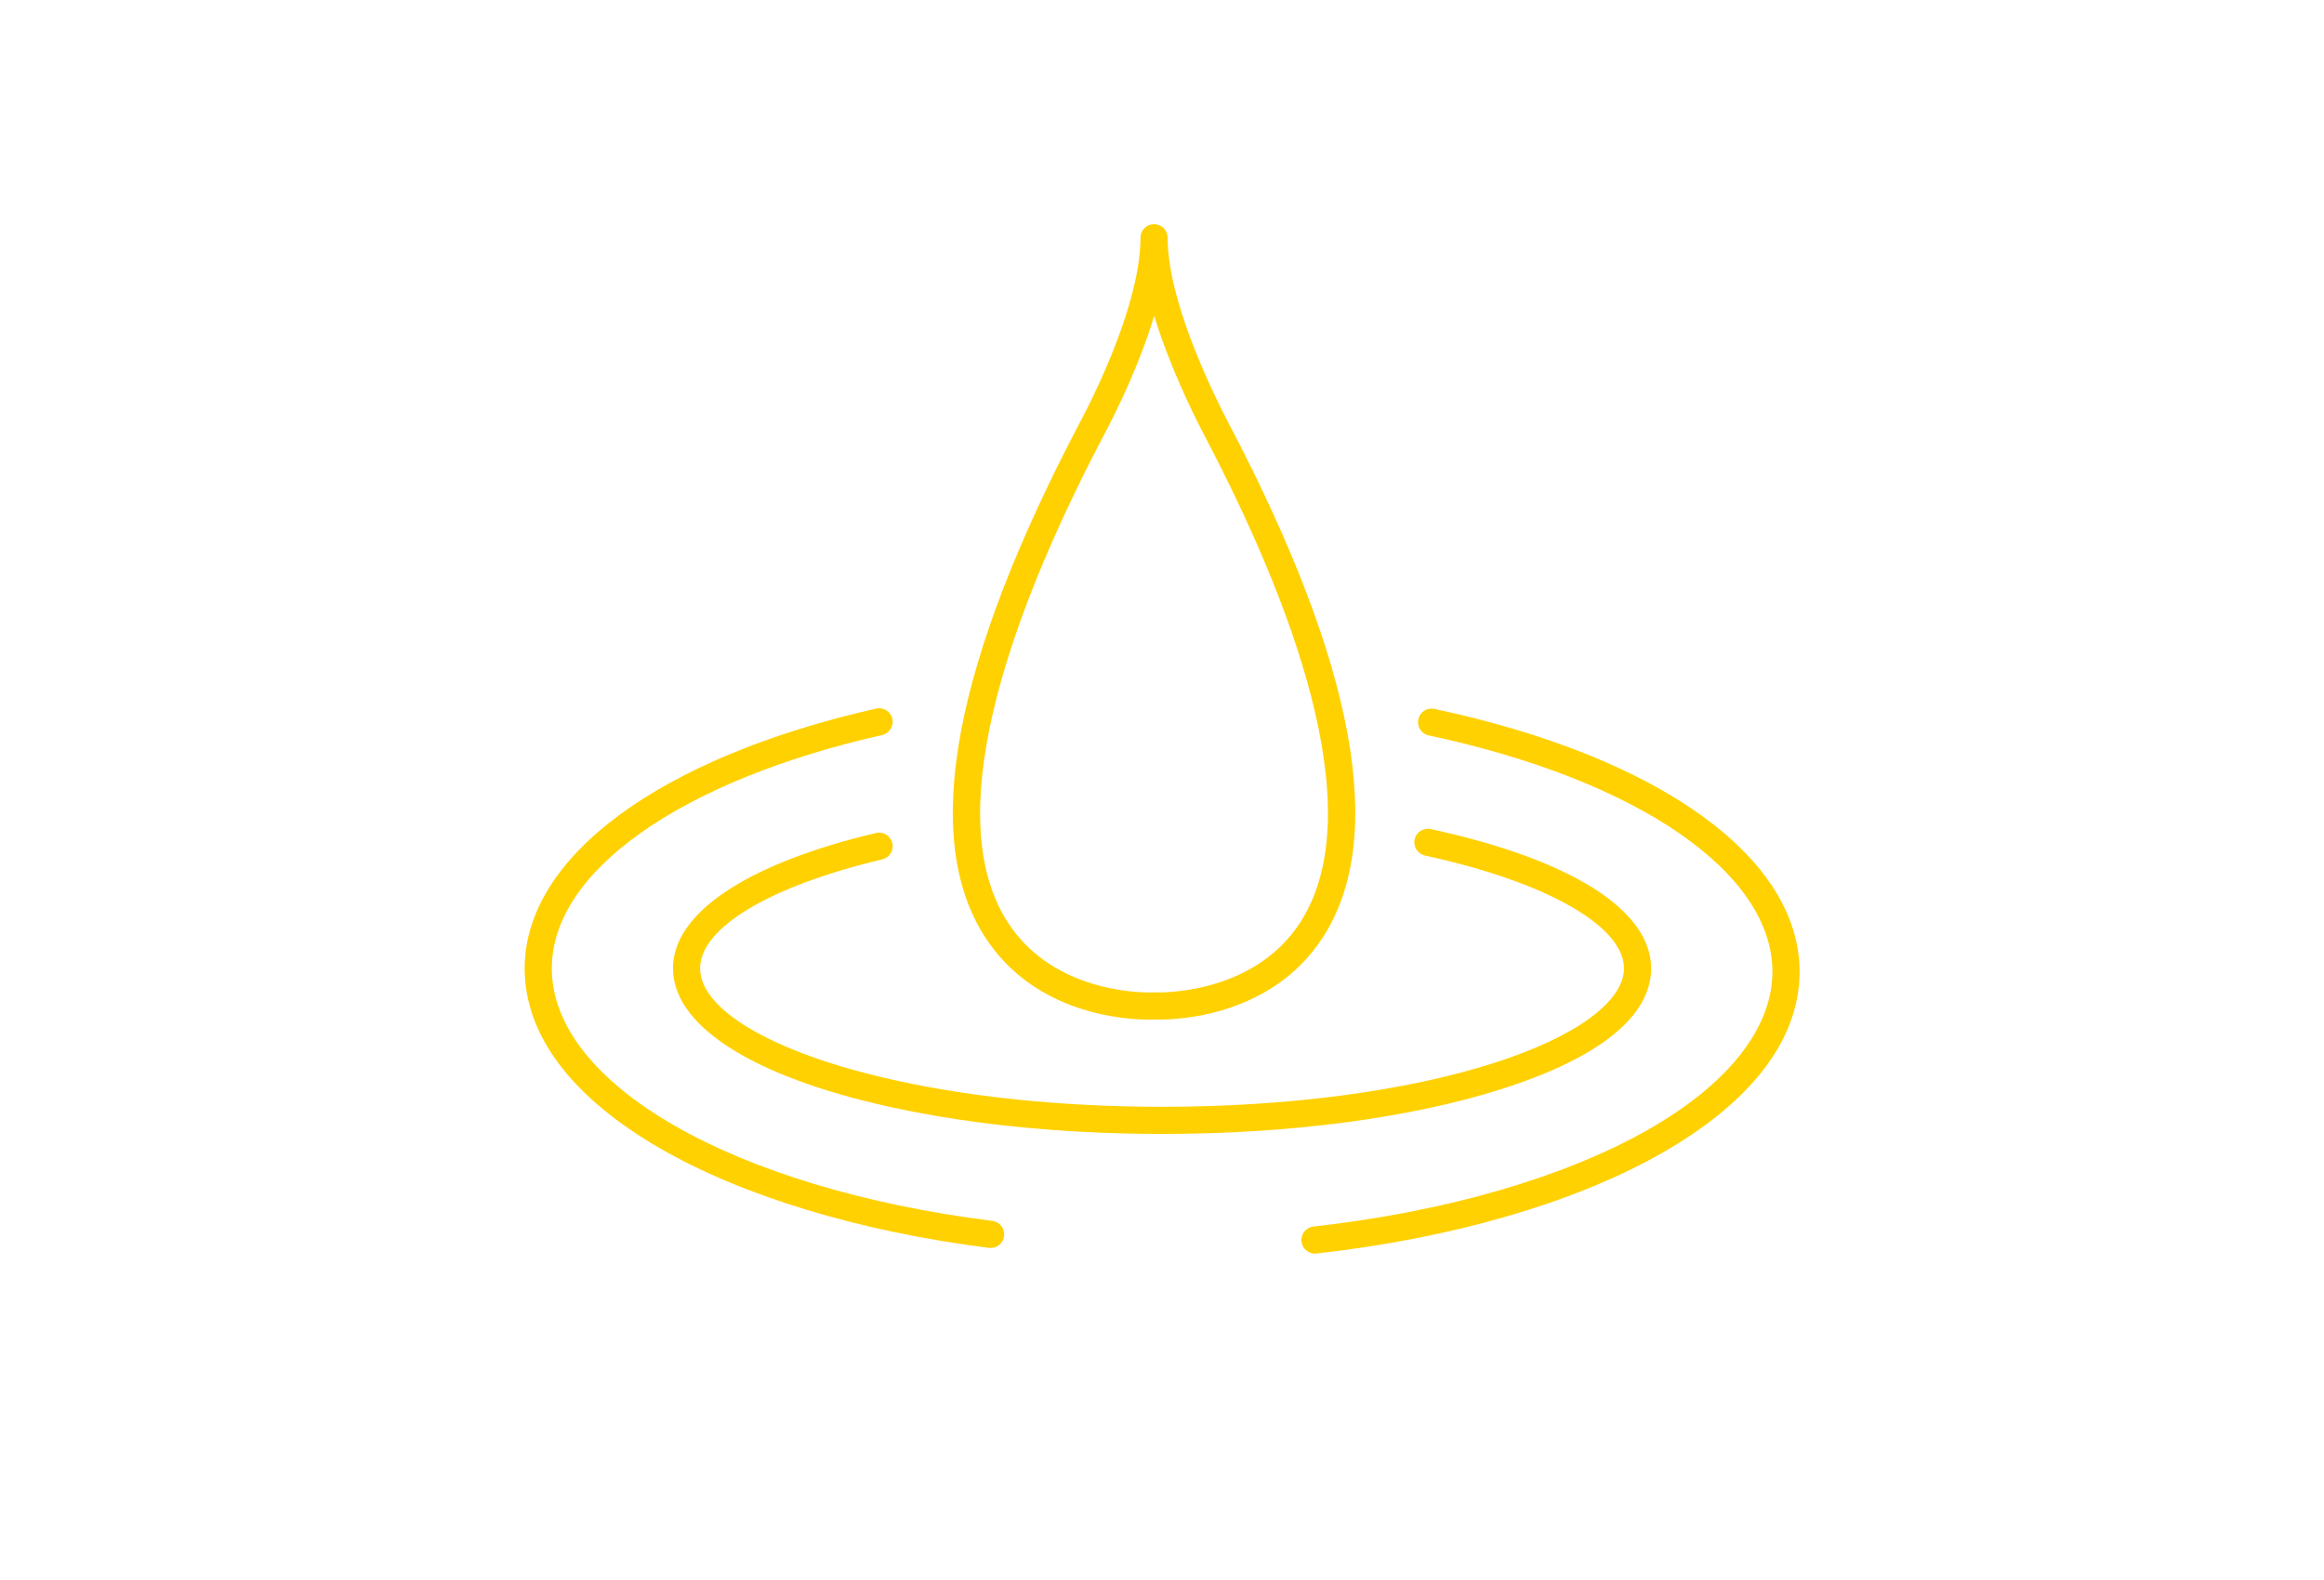 <?xml version="1.0" encoding="utf-8"?>
<!-- Generator: Adobe Illustrator 25.4.1, SVG Export Plug-In . SVG Version: 6.00 Build 0)  -->
<svg version="1.1" id="Layer_1" xmlns="http://www.w3.org/2000/svg" xmlns:xlink="http://www.w3.org/1999/xlink" x="0px" y="0px"
	 viewBox="0 0 500 340" style="enable-background:new 0 0 500 340;" xml:space="preserve">
<style type="text/css">
	.st0{fill:#FFD100;}
</style>
<path class="st0" d="M250.02,244.01c-22.34,0-43.62-2.25-61.55-6.5c-27.76-6.58-43.68-17.2-43.68-29.13
	c0-11.93,15.92-22.55,43.68-29.13c1.56-0.37,3.14,0.6,3.51,2.17c0.37,1.57-0.6,3.14-2.17,3.51c-24.17,5.73-39.19,14.72-39.19,23.45
	c0,8.73,15.01,17.72,39.19,23.45c17.49,4.15,38.31,6.34,60.2,6.34c27.03,0,52.41-3.35,71.45-9.44c17.49-5.59,27.93-13.2,27.93-20.35
	c0-9.13-16.8-18.65-42.8-24.27c-1.58-0.34-2.58-1.89-2.24-3.47c0.34-1.57,1.89-2.58,3.47-2.23c30.13,6.51,47.41,17.43,47.41,29.97
	c0,10.26-11.06,19.22-31.99,25.91C303.65,240.56,277.64,244.01,250.02,244.01z"/>
<path class="st0" d="M213.13,268.55c-0.12,0-0.24-0.01-0.37-0.02c-27.87-3.52-53.03-11.15-70.83-21.46
	c-19.01-11.01-29.05-24.38-29.05-38.68c0-23.94,28.98-45.36,75.62-55.91c1.57-0.36,3.13,0.63,3.49,2.2c0.36,1.57-0.63,3.13-2.2,3.49
	c-21.35,4.83-39.31,12.11-51.95,21.07c-12.51,8.87-19.12,18.94-19.12,29.14c0,24.94,38.98,47.3,94.78,54.35
	c1.6,0.2,2.73,1.66,2.53,3.26C215.84,267.47,214.58,268.55,213.13,268.55z"/>
<path class="st0" d="M282.91,269.76c-1.47,0-2.73-1.1-2.9-2.6c-0.18-1.6,0.97-3.04,2.58-3.22c28.08-3.14,53.43-10.42,71.4-20.51
	c17.63-9.9,27.34-22.09,27.34-34.32c0-21.34-29.02-41.3-73.94-50.85c-1.58-0.33-2.58-1.88-2.25-3.46c0.34-1.58,1.88-2.58,3.46-2.25
	c48.46,10.31,78.57,31.98,78.57,56.56c0,14.64-10.48,28.27-30.32,39.41c-18.63,10.46-44.77,18-73.61,21.22
	C283.12,269.75,283.01,269.76,282.91,269.76z"/>
<path class="st0" d="M248.32,67.95c-3.11,10.38-7.96,20.25-10.57,25.2c-18.22,34.55-36.64,80.86-20.96,105.29
	c10.34,16.1,31.12,15.13,31.33,15.11c0.11-0.01,0.22-0.01,0.33,0c0.2,0.01,21.05,0.91,31.34-15.13
	c15.56-24.26-2.52-70.09-20.43-104.26C256.62,88.96,251.55,78.6,248.32,67.95z M247.18,219.41c-5.19,0-24.6-1.16-35.29-17.82
	c-13.82-21.51-6.85-58.92,20.7-111.17c3-5.68,12.78-25.32,12.78-39.27c0-1.61,1.31-2.92,2.92-2.92c1.61,0,2.92,1.31,2.92,2.92
	c0,13.43,9.32,32.66,13.32,40.3c27.12,51.75,33.89,88.81,20.13,110.18c-11.77,18.28-34.06,17.85-36.38,17.76
	C248.07,219.4,247.69,219.41,247.18,219.41z"/>
</svg>
